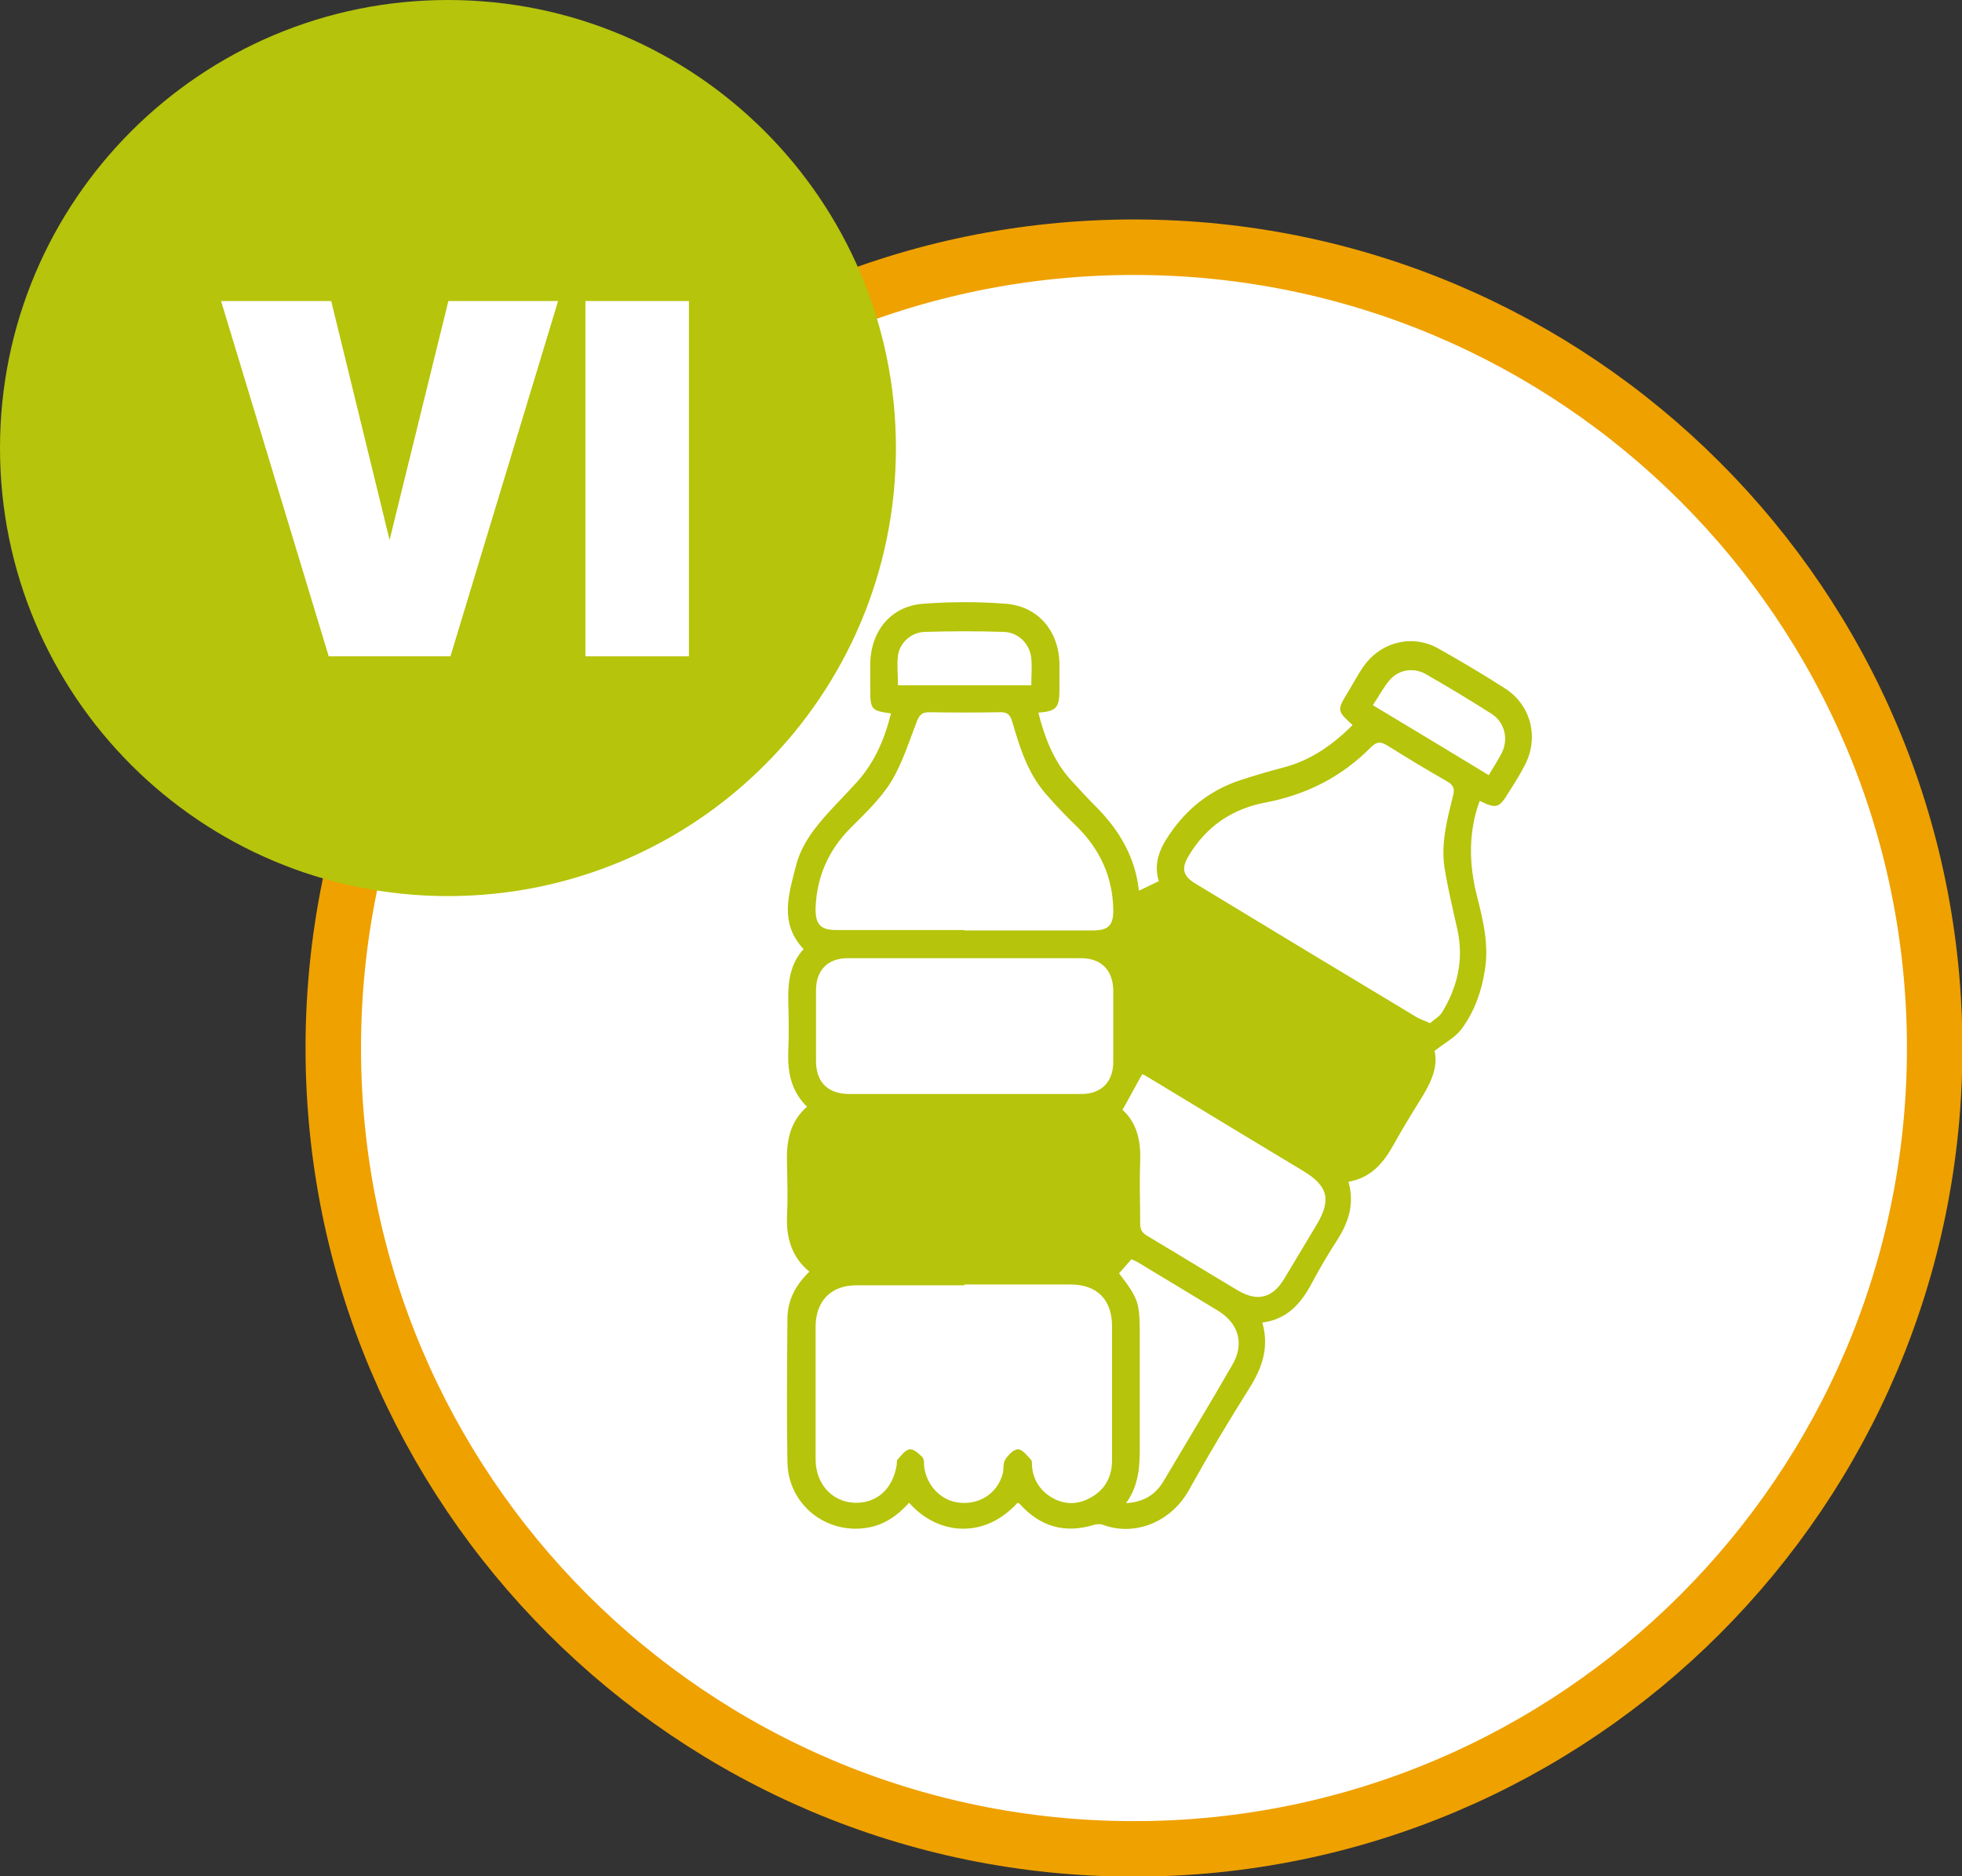 <svg xmlns="http://www.w3.org/2000/svg" id="Capa_2" data-name="Capa 2" viewBox="0 0 47.39 45.31"><rect x="0" y="0" width="47.39" height="45.31" fill="#333333" stroke="none"/><defs><style> .cls-1 { fill: #b6c40b; } .cls-1, .cls-2 { stroke-width: 0px; } .cls-3 { fill: none; stroke: #efa100; stroke-miterlimit: 10; stroke-width: 1.34px; } .cls-2 { fill: #fff; } </style></defs><g id="Capa_1-2" data-name="Capa 1"><g><path class="cls-2" d="M27.39,44.65c10.68,0,19.34-8.66,19.34-19.34S38.07,5.97,27.39,5.97,8.05,14.63,8.05,25.31s8.66,19.34,19.34,19.34"></path><path class="cls-3" d="M27.39,44.65c10.68,0,19.34-8.66,19.34-19.34S38.07,5.97,27.39,5.97,8.05,14.63,8.05,25.31s8.66,19.34,19.34,19.34Z"></path><path class="cls-1" d="M24.91,16.55c0-.23.02-.44,0-.64-.03-.36-.31-.64-.67-.65-.63-.02-1.26-.02-1.89,0-.33,0-.62.26-.66.57-.03.23,0,.47,0,.72h3.23ZM35.96,18.72c.11-.19.23-.37.32-.55.16-.33.06-.73-.25-.93-.52-.33-1.05-.65-1.59-.96-.3-.17-.66-.11-.88.15-.15.18-.26.39-.4.6.95.57,1.86,1.12,2.8,1.69M27.21,36.3c.44-.03.71-.22.9-.54.55-.93,1.11-1.85,1.65-2.79.3-.5.17-1-.33-1.31-.66-.4-1.32-.8-1.97-1.19-.04-.02-.09-.04-.13-.06-.11.12-.2.23-.3.34.48.63.5.71.5,1.52,0,.88,0,1.77,0,2.65,0,.47-.01.93-.33,1.38M27.11,26.8c.36.32.45.77.43,1.27-.02.49,0,.98,0,1.47,0,.14.03.22.16.3.74.44,1.47.89,2.21,1.33.46.27.83.18,1.11-.29.26-.43.52-.87.78-1.3.36-.6.28-.94-.32-1.3-1.24-.75-2.49-1.5-3.74-2.26-.06-.04-.12-.07-.15-.08-.16.28-.3.55-.47.85M23.29,26.42c.94,0,1.89,0,2.83,0,.48,0,.77-.29.77-.78,0-.57,0-1.13,0-1.7,0-.5-.28-.8-.78-.8-1.88,0-3.75,0-5.63,0-.49,0-.77.29-.77.78,0,.57,0,1.13,0,1.7,0,.52.29.8.81.8.93,0,1.85,0,2.78,0M23.3,22.47c1.03,0,2.07,0,3.1,0,.38,0,.5-.13.49-.52-.02-.78-.32-1.43-.87-1.98-.27-.26-.53-.53-.77-.81-.43-.5-.62-1.11-.8-1.73-.05-.17-.12-.24-.31-.23-.56.01-1.12.01-1.69,0-.17,0-.23.05-.3.21-.19.49-.35,1.01-.62,1.46-.26.42-.63.77-.98,1.12-.54.54-.82,1.18-.85,1.93-.01.39.11.54.49.54,1.03,0,2.07,0,3.1,0M34.54,24.71c.1-.09.23-.16.29-.26.38-.62.53-1.28.37-2.01-.11-.49-.23-.99-.31-1.49-.09-.6.07-1.18.21-1.75.04-.16,0-.24-.13-.32-.49-.28-.97-.57-1.45-.87-.16-.1-.26-.11-.4.03-.71.72-1.56,1.15-2.55,1.34-.8.15-1.43.57-1.86,1.29-.18.3-.14.48.15.66,1.78,1.08,3.57,2.16,5.35,3.23.08.05.18.08.31.14M23.31,31.04c-.88,0-1.75,0-2.63,0-.6,0-.97.37-.98.98,0,.31,0,.62,0,.92,0,.77,0,1.53,0,2.3,0,.59.39,1.02.92,1.05.55.03.95-.33,1.04-.92,0-.04,0-.1.02-.12.09-.1.18-.23.29-.25.1-.01.22.1.31.19.04.04.04.14.04.21.05.47.41.85.86.89.49.05.91-.23,1.04-.7.03-.11,0-.25.06-.34.07-.11.2-.25.31-.25.1,0,.22.15.31.25.04.04.02.13.03.19.03.28.17.51.39.67.31.22.65.25.98.08.38-.19.56-.51.56-.93,0-1.08,0-2.15,0-3.23,0-.64-.36-1.01-1-1.01-.86,0-1.72,0-2.58,0M19.53,26.76c-.42-.38-.51-.86-.49-1.38.02-.4.01-.8,0-1.2-.01-.46.04-.9.37-1.26-.59-.62-.36-1.32-.19-1.99.13-.53.46-.95.83-1.35.19-.21.39-.41.58-.62.47-.49.73-1.08.89-1.73-.48-.07-.5-.09-.5-.61,0-.21,0-.42,0-.63.03-.78.52-1.36,1.29-1.41.66-.05,1.33-.05,1.98,0,.78.06,1.28.65,1.3,1.44,0,.22,0,.43,0,.65,0,.42-.08.51-.51.54.15.59.36,1.15.77,1.61.21.23.43.47.65.69.54.55.92,1.19,1.01,2,.17-.08.31-.15.48-.23-.15-.49.07-.88.35-1.26.42-.57.96-.96,1.62-1.18.34-.11.68-.21,1.02-.3.67-.17,1.21-.55,1.69-1.03-.38-.35-.38-.35-.11-.8.12-.19.22-.39.35-.58.41-.62,1.19-.83,1.83-.47.55.31,1.09.63,1.62.97.63.41.82,1.2.46,1.87-.11.21-.24.42-.37.62-.24.4-.3.42-.71.22-.28.77-.26,1.54-.06,2.32.15.59.29,1.18.18,1.8-.08.5-.25.97-.55,1.38-.15.21-.41.34-.66.54.1.42-.12.83-.38,1.24-.2.32-.4.65-.59.99-.25.46-.55.83-1.11.93.15.52.01.96-.26,1.39-.22.34-.43.69-.62,1.05-.26.49-.59.88-1.2.96.17.59,0,1.09-.31,1.58-.51.81-1,1.63-1.46,2.46-.42.76-1.29,1.14-2.09.84-.06-.02-.13-.01-.19,0-.7.22-1.3.06-1.8-.49-.02-.02-.04-.03-.06-.04-.84.92-1.97.75-2.62,0-.28.31-.61.55-1.05.61-.98.14-1.87-.58-1.89-1.58-.02-1.16-.01-2.32,0-3.48,0-.45.21-.82.53-1.13-.43-.35-.56-.82-.54-1.34.02-.41.01-.82,0-1.23-.02-.53.04-1.03.49-1.42"></path><path class="cls-1" d="M10.82,21.64c5.98,0,10.82-4.84,10.82-10.82S16.79,0,10.82,0,0,4.84,0,10.82s4.84,10.82,10.82,10.82"></path></g><g><path class="cls-2" d="M10.83,7.27h2.65l-2.6,8.58h-2.94l-2.6-8.58h2.66l1.41,5.77,1.42-5.77Z"></path><path class="cls-2" d="M14.14,15.85V7.27h2.5v8.58h-2.5Z"></path></g></g></svg>
